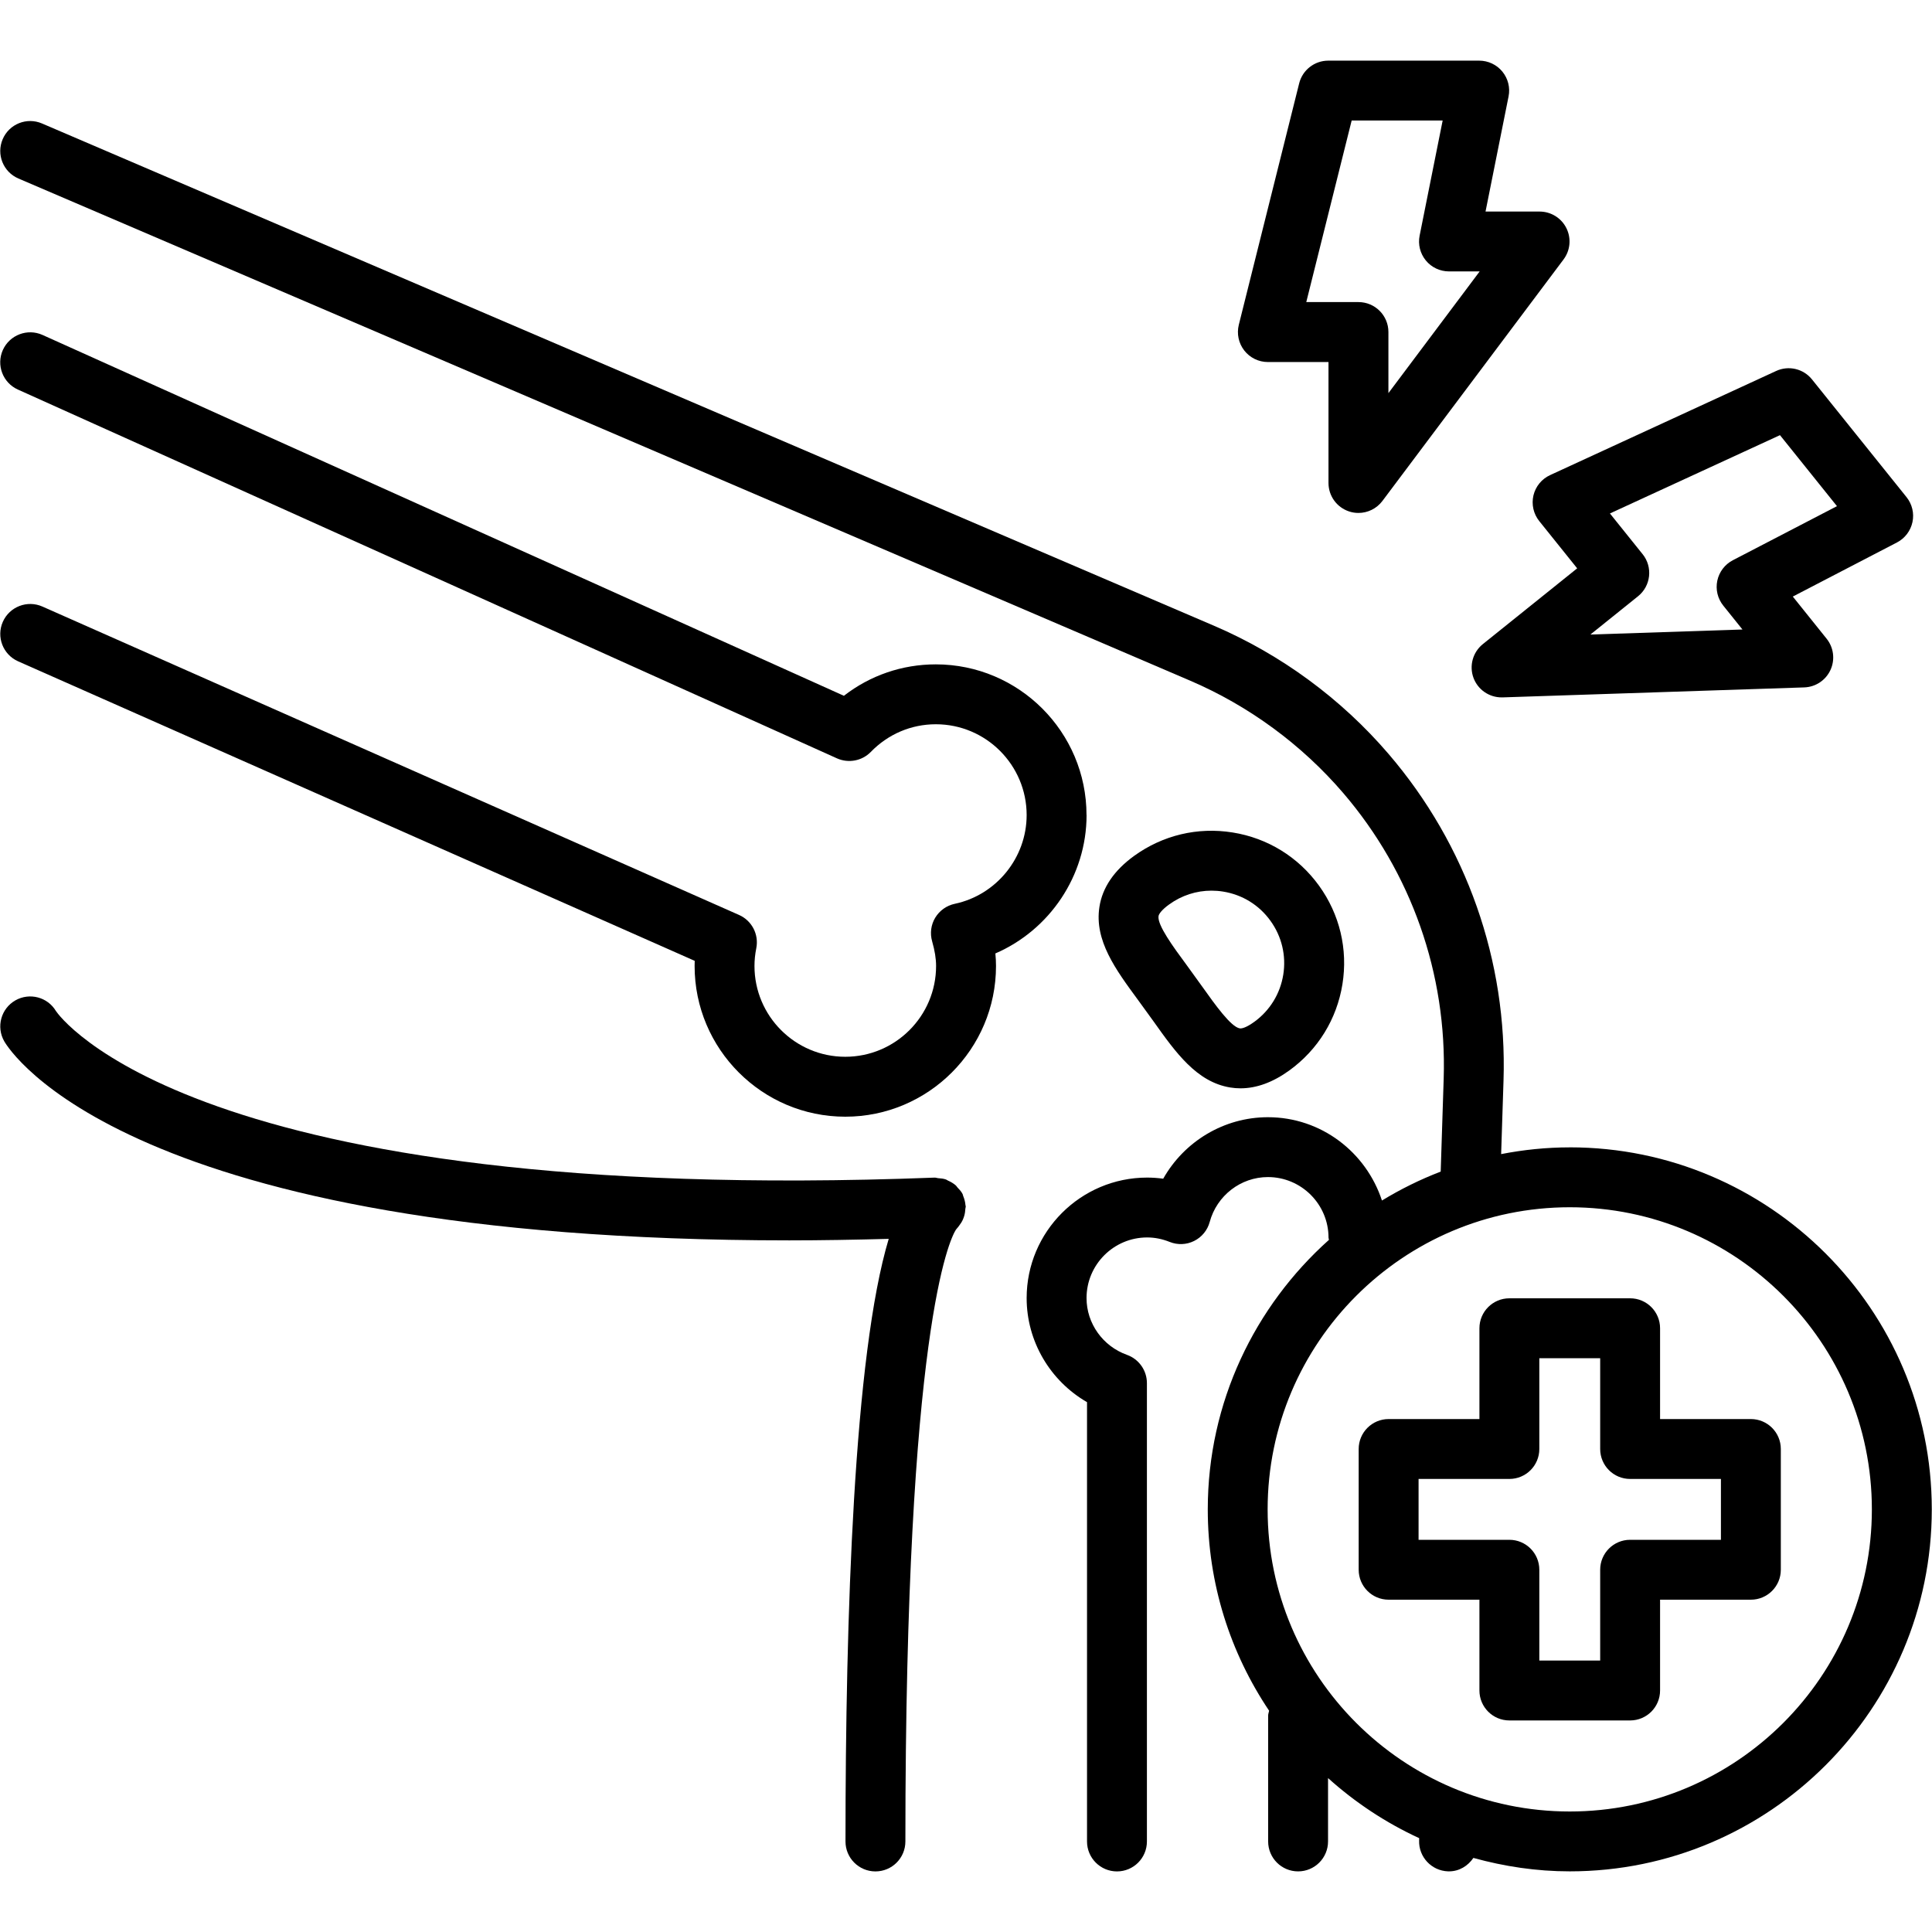 <svg id="Arthinis" viewBox="0 0 64 64" xmlns="http://www.w3.org/2000/svg"><path d="m31.939 40.285c.024-.08.036-.16.04-.244.001-.027.014-.051.013-.078-0-.013-.008-.023-.009-.036-.008-.104-.034-.207-.076-.308-.006-.014-.007-.03-.013-.044-.003-.006-.003-.012-.005-.018-.044-.088-.11-.155-.174-.223-.018-.019-.029-.045-.049-.062-.079-.072-.17-.121-.265-.164-.022-.01-.039-.026-.062-.035-.086-.031-.176-.038-.267-.045-.037-.003-.071-.019-.109-.018-24.599.941-29.02-5.381-29.11-5.518-.276-.463-.873-.621-1.344-.353-.476.272-.641.878-.369 1.354.164.287 4.038 6.596 26.007 6.596 1.05 0 2.159-.02 3.293-.05-1.155 3.842-1.432 12.532-1.432 19.962 0 .548.444.992.992.992s.992-.444.992-.992c0-17.005 1.474-19.945 1.671-20.262.013-.012.02-.028.032-.04.03-.03.052-.064.078-.098.048-.062.089-.124.121-.195.018-.04.032-.079.045-.121z"/><path d="m35.992 27c0-2.752-2.239-4.992-4.992-4.992-1.117 0-2.175.366-3.045 1.041l-26.548-11.954c-.499-.223-1.086-.001-1.312.498-.225.5-.002 1.087.498 1.312l27.134 12.217c.381.169.828.085 1.119-.213.574-.591 1.339-.917 2.155-.917 1.659 0 3.008 1.349 3.008 3.008 0 1.412-1.002 2.648-2.382 2.94-.269.057-.502.223-.645.458s-.18.52-.104.784c.089.314.131.574.131.817 0 1.659-1.349 3.008-3.008 3.008s-3.008-1.349-3.008-3.008c0-.192.02-.39.06-.588.091-.456-.146-.914-.571-1.102l-23.079-10.217c-.5-.22-1.086.004-1.309.506-.222.501.005 1.087.506 1.309l22.413 9.922c-.002.057-.003.114-.003.171 0 2.752 2.24 4.992 4.992 4.992s4.992-2.24 4.992-4.992c0-.138-.007-.276-.021-.416 1.796-.776 3.021-2.573 3.021-4.584z"/><path d="m40.749 36.024c.114.019.229.028.344.028.531 0 1.073-.198 1.616-.591.95-.687 1.575-1.702 1.761-2.859.186-1.157-.091-2.317-.778-3.266-.687-.949-1.702-1.574-2.858-1.759-1.161-.187-2.317.09-3.267.777-.661.479-1.048 1.047-1.147 1.687-.174 1.111.533 2.071 1.281 3.088l.517.713c.731 1.028 1.423 1.999 2.532 2.182zm-2.019-6.063c.414-.3.901-.457 1.402-.457.128 0 .257.01.386.031.634.102 1.189.443 1.565.964.377.52.528 1.155.427 1.788-.102.634-.444 1.189-.964 1.566h-.001c-.244.177-.404.226-.476.213-.293-.048-.816-.783-1.237-1.374l-.534-.739c-.431-.584-.966-1.312-.92-1.606.011-.072.109-.211.352-.386z"/><path d="m52 38.008c-.778 0-1.536.08-2.273.223l.079-2.436c.128-3.964-1.224-7.805-3.805-10.816-1.567-1.83-3.568-3.3-5.785-4.25l-38.825-16.639c-.504-.216-1.087.017-1.302.521-.216.503.017 1.086.521 1.302l38.825 16.639c1.938.832 3.688 2.117 5.061 3.718 2.258 2.634 3.439 5.994 3.328 9.461l-.099 3.08c-.681.261-1.331.583-1.946.958-.523-1.596-2.009-2.76-3.778-2.76-1.456 0-2.772.803-3.468 2.037-.176-.024-.354-.037-.532-.037-2.201 0-3.992 1.791-3.992 3.992 0 1.434.78 2.743 2 3.447v14.553c0 .548.444.992.992.992s.992-.444.992-.992v-15.184c0-.419-.265-.794-.659-.935-.802-.286-1.341-1.042-1.341-1.882 0-1.107.9-2.008 2.008-2.008.25 0 .501.05.745.148.263.106.558.095.812-.032.253-.126.441-.355.515-.629.237-.875 1.03-1.487 1.928-1.487 1.107 0 2.008.9 2.008 2.008 0 .025.013.047.014.072-2.457 2.198-4.014 5.381-4.014 8.928 0 2.467.75 4.761 2.032 6.67-.009.054-.032.103-.032.16v4.17c0 .548.444.992.992.992s.992-.444.992-.992v-2.099c.896.807 1.911 1.48 3.019 1.99l-.002.077c-.018.547.412 1.005.96 1.023.011 0 .021 0.0.032 0.0.339 0 .627-.182.806-.445 1.019.282 2.086.445 3.193.445 6.612 0 11.992-5.38 11.992-11.992s-5.38-11.992-11.992-11.992zm0 22c-5.519 0-10.008-4.489-10.008-10.008s4.489-10.008 10.008-10.008 10.008 4.489 10.008 10.008-4.489 10.008-10.008 10.008z"/><path d="m42 11.992h2.008v4.008c0 .427.273.806.679.941.103.035.209.051.313.051.307 0 .603-.143.794-.397l6-8c.226-.301.262-.703.094-1.039-.168-.336-.512-.548-.888-.548h-1.79l.763-3.813c.059-.291-.017-.593-.205-.823s-.471-.363-.768-.363h-5c-.455 0-.852.31-.963.751l-2 8c-.073.296-.007.61.181.851.188.241.477.382.782.382zm2.774-8h3.016l-.763 3.813c-.059.291.017.593.205.823s.471.363.768.363h1.016l-3.023 4.032v-2.024c0-.548-.444-.992-.992-.992h-1.729l1.504-6.016z"/><path d="m50.797 16.412c-.069.297.001.61.192.849l1.257 1.566-3.125 2.51c-.333.268-.457.718-.31 1.118.145.39.517.647.931.647.011 0 .021-0.0.033-0l9.994-.331c.375-.013.711-.236.868-.578s.107-.742-.128-1.035l-1.12-1.396 3.45-1.792c.264-.137.452-.385.514-.676.062-.291-.011-.594-.197-.826l-3.131-3.899c-.286-.357-.777-.47-1.188-.28l-7.489 3.45c-.277.127-.48.376-.551.673zm3.617 1.946-1.083-1.349 5.633-2.594 1.888 2.352-3.45 1.792c-.264.137-.452.385-.514.676-.062.291.011.594.197.826l.636.792-5.037.167 1.578-1.268c.427-.343.495-.967.152-1.395z"/><path d="m58 47.008h-3.008v-3.008c0-.548-.444-.992-.992-.992h-4c-.548 0-.992.444-.992.992v3.008h-3.008c-.548 0-.992.444-.992.992v4c0 .548.444.992.992.992h3.008v3.008c0 .548.444.992.992.992h4c.548 0 .992-.444.992-.992v-3.008h3.008c.548 0 .992-.444.992-.992v-4c0-.548-.444-.992-.992-.992zm-.992 4h-3.008c-.548 0-.992.444-.992.992v3.008h-2.016v-3.008c0-.548-.444-.992-.992-.992h-3.008v-2.016h3.008c.548 0 .992-.444.992-.992v-3.008h2.016v3.008c0 .548.444.992.992.992h3.008z"/></svg>